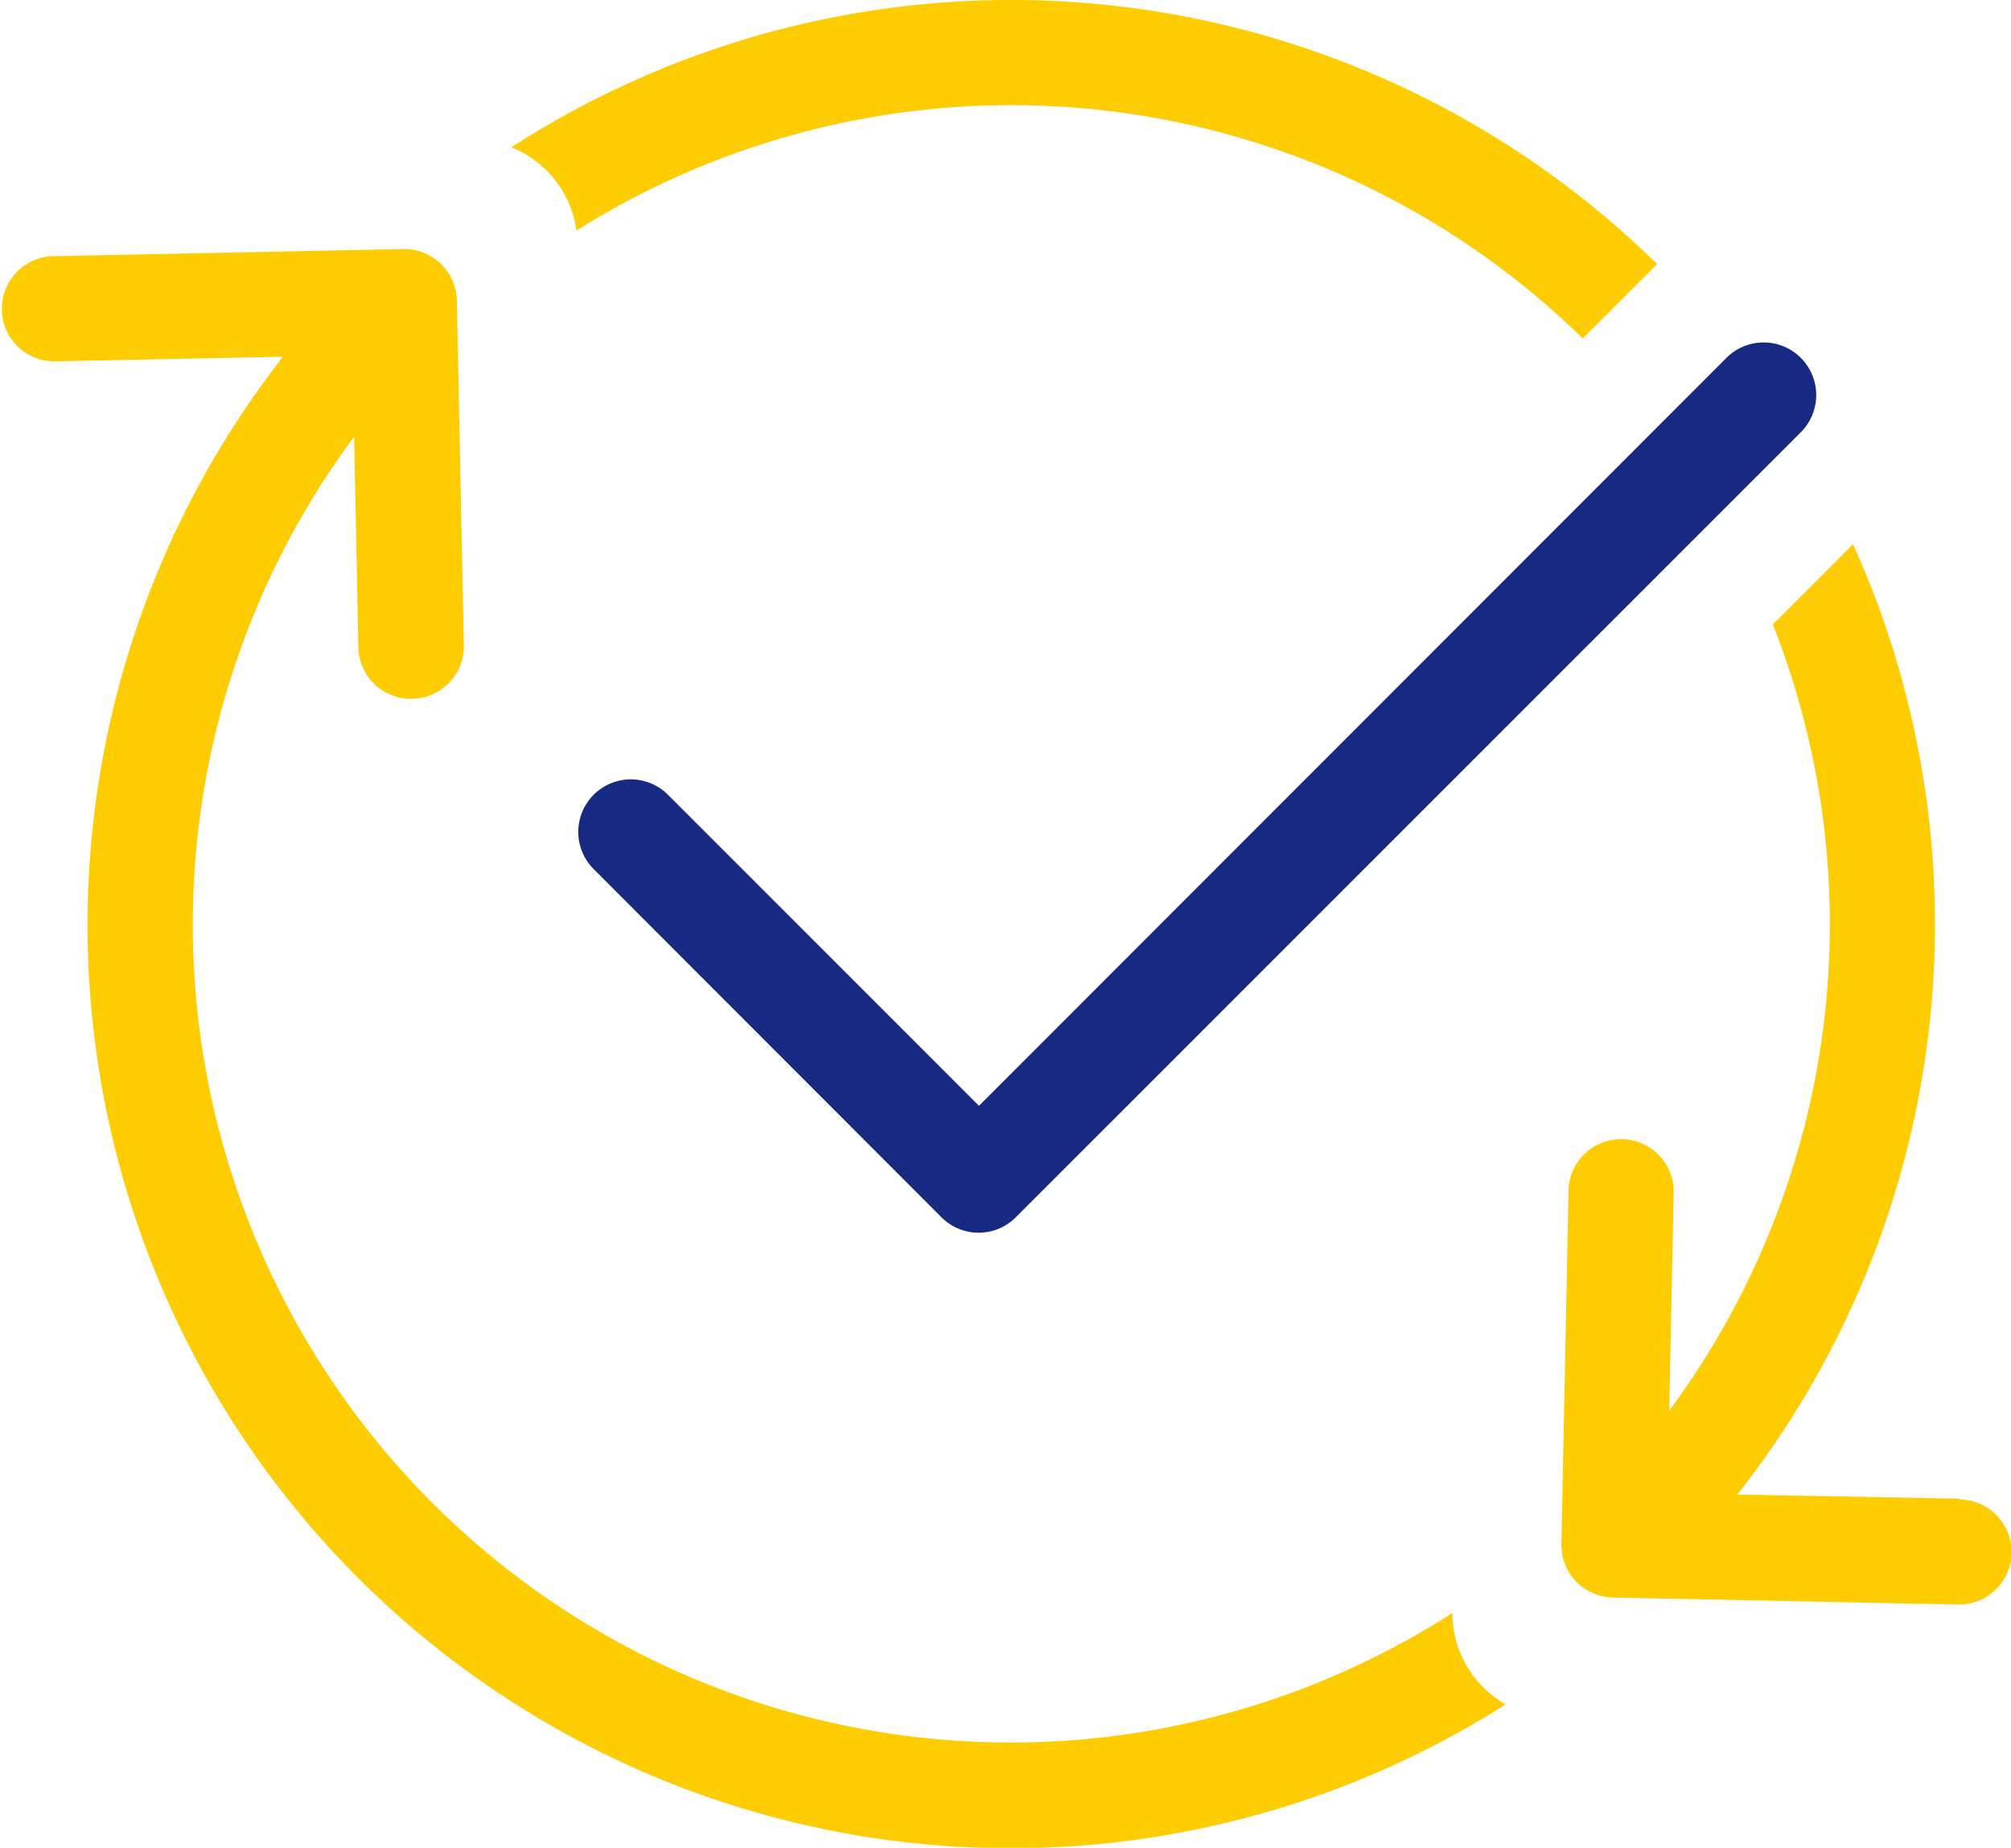 <svg xmlns="http://www.w3.org/2000/svg" viewBox="0 0 232.82 213.89"><defs><style>.cls-1{fill:#fdcc01;}.cls-2{fill:#172983;}</style></defs><title>VIP</title><g id="Vrstva_2" data-name="Vrstva 2"><g id="Vrstva_1-2" data-name="Vrstva 1"><path class="cls-1" d="M226.86,173.48,201.13,173a106.67,106.67,0,0,0,13.4-110l-3.59,3.6-5.69,5.69a94.53,94.53,0,0,1-12,91l.51-25a6.09,6.09,0,1,0-12.17-.25l-.82,40.68a6.07,6.07,0,0,0,6,6.2l39.85.81h.12a6.08,6.08,0,0,0,.13-12.16Z"/><path class="cls-1" d="M168.15,186.71A94.69,94.69,0,0,1,41,50.55l.49,24.34a6.08,6.08,0,0,0,6.08,6h.13a6.08,6.08,0,0,0,6-6.2l-.81-39.86a6.09,6.09,0,0,0-6.08-6h-.13L6,29.66a6.09,6.09,0,0,0,.12,12.17h.13l26.51-.54a106.89,106.89,0,0,0,141.56,156A12.16,12.16,0,0,1,168.15,186.71Z"/><path class="cls-1" d="M66.74,26.69a94.53,94.53,0,0,1,116.5,12.49l5.37-5.37,3.24-3.24A106.74,106.74,0,0,0,59.2,17.05,12.15,12.15,0,0,1,66.74,26.69Z"/><path class="cls-2" d="M77.34,92a6.08,6.08,0,1,0-8.61,8.6L109,140.91a6.08,6.08,0,0,0,8.6,0l90.78-90.77a6.09,6.09,0,1,0-8.61-8.61L113.34,128Z"/></g></g></svg>